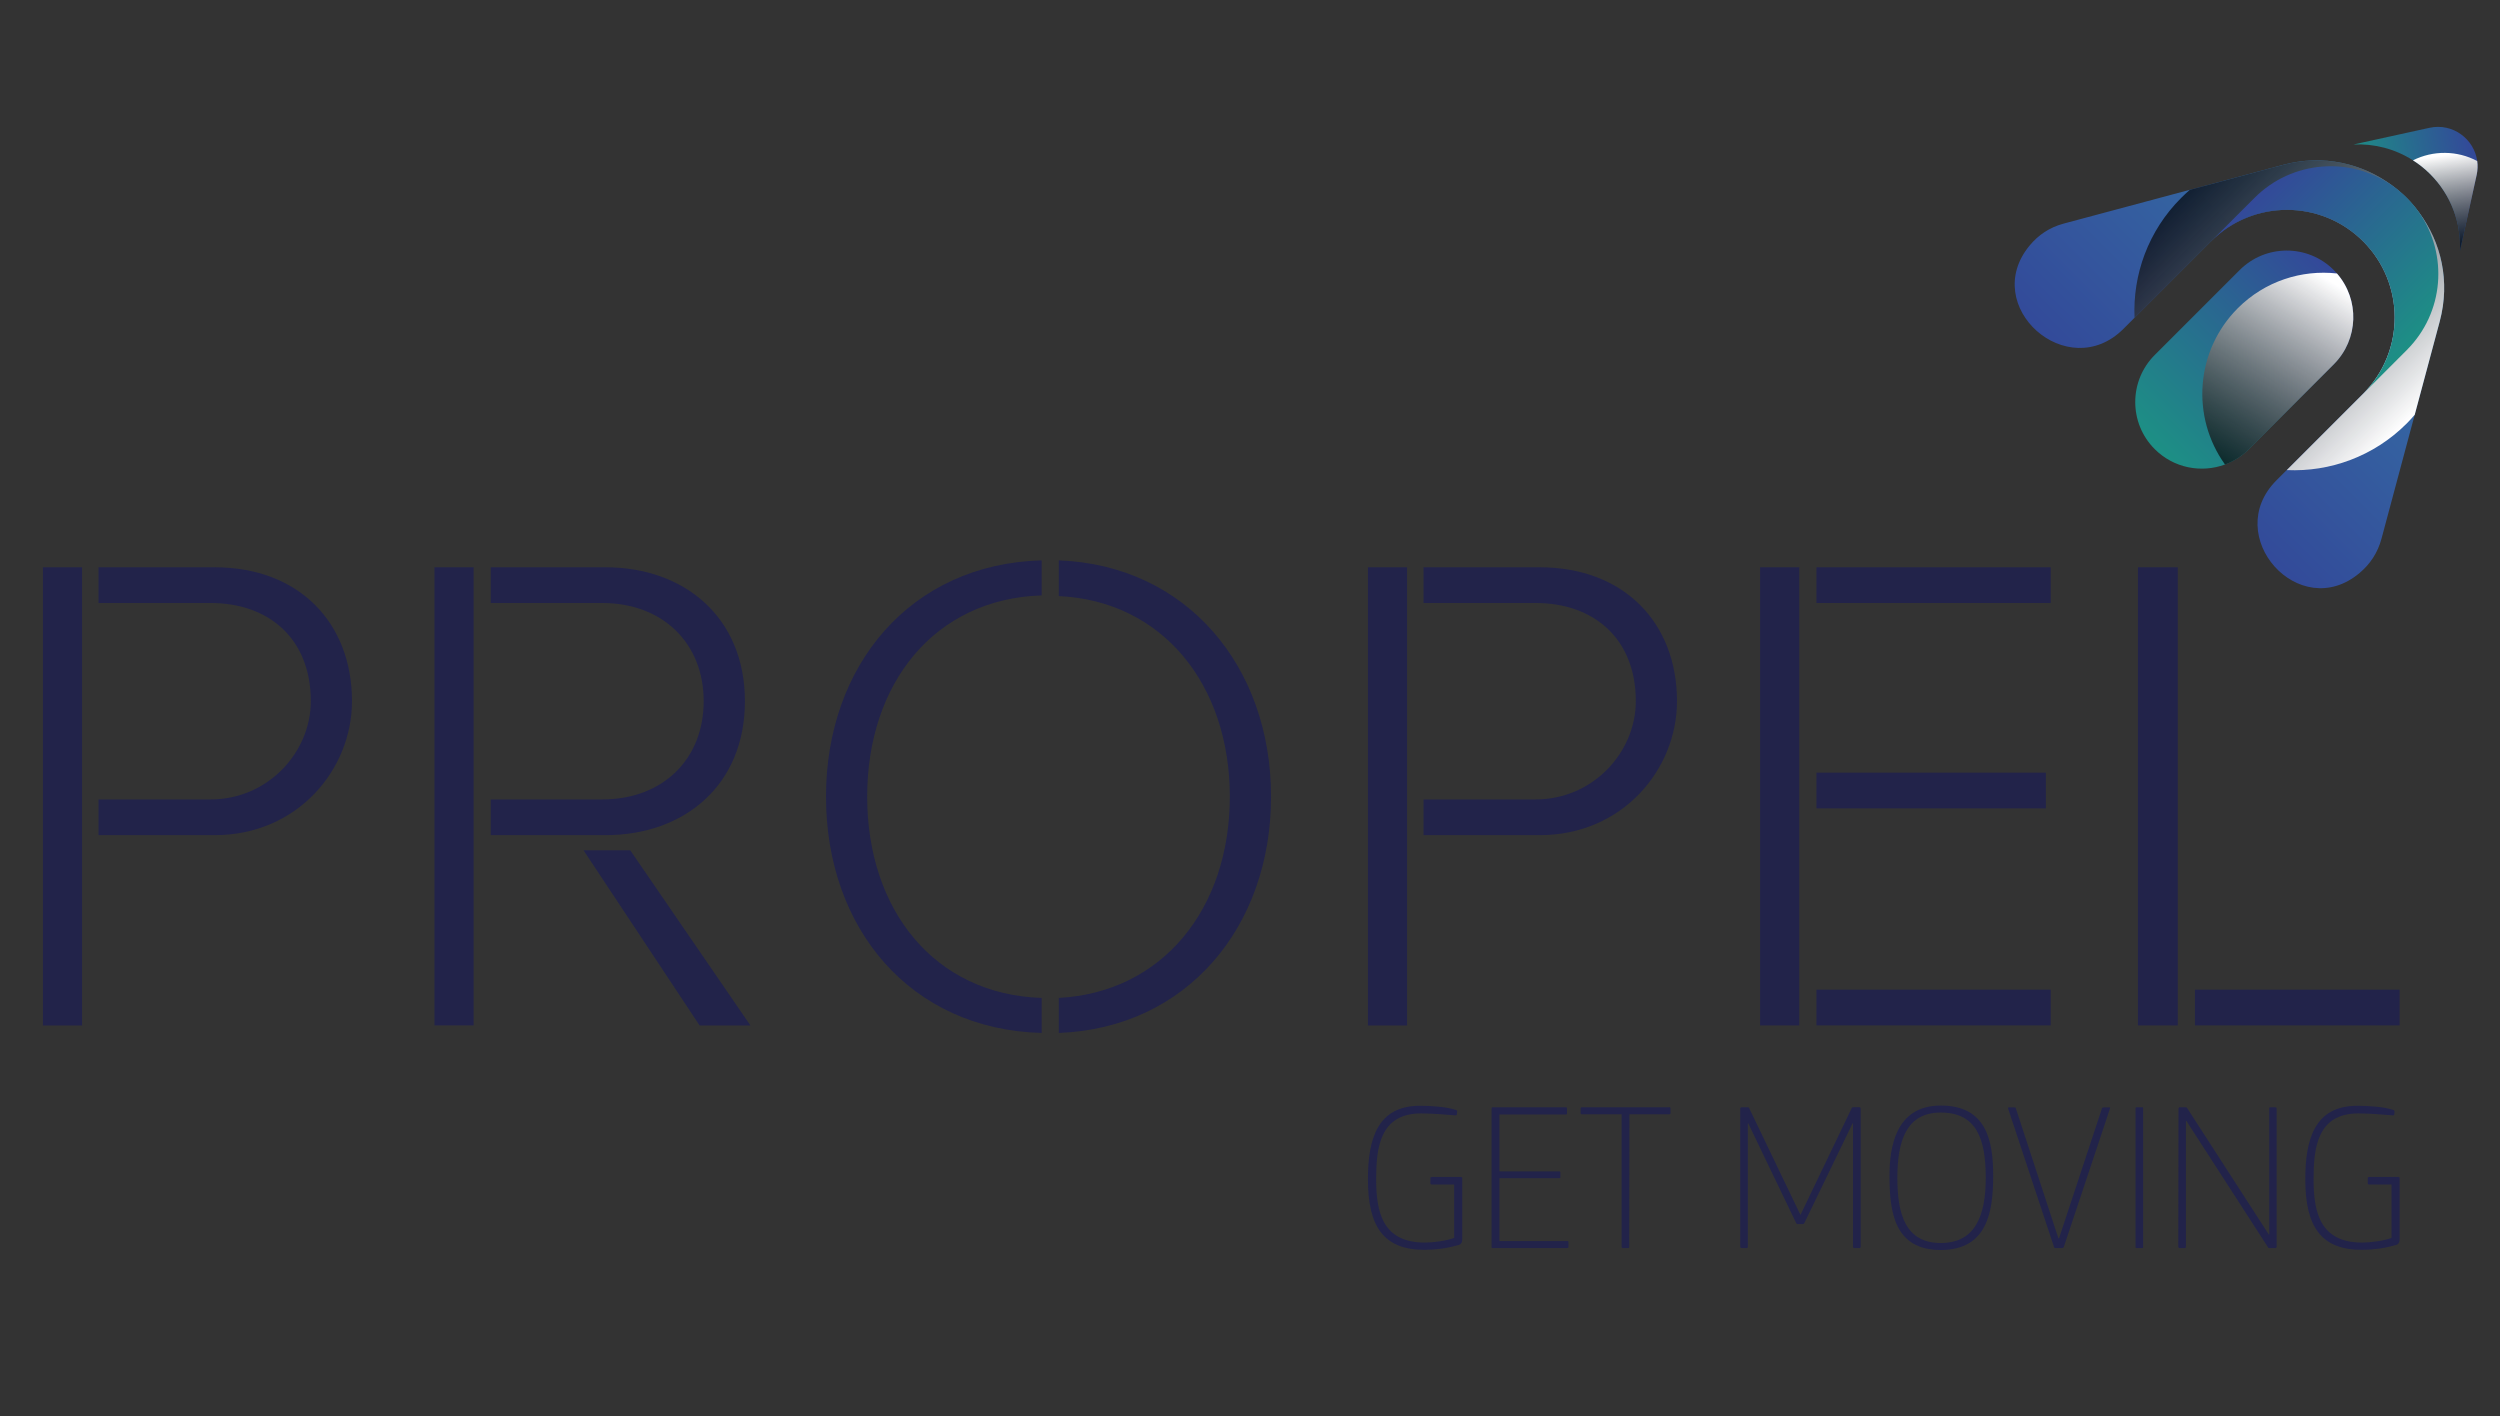<?xml version="1.0" encoding="utf-8"?>
<!-- Generator: Adobe Illustrator 24.3.0, SVG Export Plug-In . SVG Version: 6.00 Build 0)  -->
<svg version="1.1" id="Layer_1" xmlns="http://www.w3.org/2000/svg" xmlns:xlink="http://www.w3.org/1999/xlink" x="0px" y="0px"
	 viewBox="0 0 576 326.31" style="enable-background:new 0 0 576 326.31;" xml:space="preserve">
<rect x="0" y="0" width="576" height="326.31" fill="#333333" stroke="none"/>
<style type="text/css">
	.st0{fill:url(#SVGID_1_);}
	.st1{fill:url(#SVGID_2_);}
	.st2{fill:url(#SVGID_3_);}
	.st3{fill:url(#SVGID_4_);}
	.st4{fill:url(#SVGID_5_);}
	.st5{fill:url(#SVGID_6_);}
	.st6{fill:url(#SVGID_7_);}
	.st7{fill:url(#SVGID_8_);}
	.st8{fill:url(#SVGID_9_);}
	.st9{fill:url(#SVGID_10_);}
	.st10{fill:url(#SVGID_11_);}
	.st11{fill:url(#SVGID_12_);}
	.st12{fill:url(#SVGID_13_);}
	.st13{fill:url(#SVGID_14_);}
	.st14{fill:#22234A;}
	.st15{fill:#FFFFFF;}
</style>
<g>
	<g>
		
			<linearGradient id="SVGID_1_" gradientUnits="userSpaceOnUse" x1="723.169" y1="-380.48" x2="723.169" y2="-483.023" gradientTransform="matrix(0.707 0.707 -0.707 0.707 -285.498 -137.278)">
			<stop  offset="0" style="stop-color:#334999"/>
			<stop  offset="1" style="stop-color:#3680AA"/>
		</linearGradient>
		<path class="st0" d="M543.65,132.01c-13.86,11.7-31.97-8.52-19.15-21.35l19.97-19.97c4.84-4.84,7.26-11.19,7.26-17.54
			c0-6.35-2.43-12.7-7.26-17.54c-9.69-9.69-25.39-9.69-35.07,0l-20.15,20.15c-12.88,12.88-33.24-5.21-21.6-19.22
			c1.97-2.37,4.52-4.14,7.81-5.02l29.08-7.79l21.48-5.75c9.3-2.49,18.27-0.31,25.06,4.7c0.9,0.66,1.75,1.37,2.56,2.11l0.06,0.06
			c0.26,0.24,0.51,0.48,0.76,0.73l0.02,0.02c0.26,0.26,0.51,0.52,0.76,0.79l0.03,0.03c0.76,0.82,1.47,1.69,2.13,2.59
			c5.02,6.79,7.2,15.76,4.71,25.06l-5.76,21.49l-7.64,28.51C547.82,127.41,546.04,130,543.65,132.01z"/>
		
			<linearGradient id="SVGID_2_" gradientUnits="userSpaceOnUse" x1="686.235" y1="-432.702" x2="760.053" y2="-432.702" gradientTransform="matrix(0.707 0.707 -0.707 0.707 -285.498 -137.278)">
			<stop  offset="0" style="stop-color:#020203;stop-opacity:0.7"/>
			<stop  offset="1" style="stop-color:#FFFFFF"/>
		</linearGradient>
		<path class="st1" d="M554.49,97.59c-7.59,7.59-17.68,11.17-27.62,10.72l17.61-17.61c4.84-4.84,7.26-11.19,7.26-17.54
			c0-6.35-2.43-12.7-7.26-17.54c-9.69-9.69-25.39-9.69-35.07,0L491.8,73.23c-0.44-9.94,3.14-20.02,10.72-27.61
			c0.66-0.66,1.33-1.28,2.02-1.88l21.48-5.75c9.3-2.49,18.27-0.31,25.06,4.7c0.9,0.66,1.75,1.37,2.56,2.11l0.06,0.06
			c0.26,0.24,0.51,0.48,0.76,0.73l0.02,0.02c0.26,0.26,0.51,0.52,0.76,0.79l0.03,0.03c0.76,0.82,1.47,1.69,2.13,2.59
			c5.02,6.79,7.2,15.76,4.71,25.06l-5.76,21.49C555.76,96.26,555.14,96.93,554.49,97.59z"/>
		<g>
			
				<linearGradient id="SVGID_3_" gradientUnits="userSpaceOnUse" x1="732.744" y1="-479.022" x2="716.841" y2="-455.891" gradientTransform="matrix(0.707 0.707 -0.707 0.707 -285.498 -137.278)">
				<stop  offset="3.018500e-04" style="stop-color:#334999"/>
				<stop  offset="0.999" style="stop-color:#1D8F85"/>
			</linearGradient>
			<path class="st2" d="M566.77,57.82c0.3-6.36-1.98-12.83-6.84-17.69c-1.23-1.23-2.57-2.3-3.98-3.19
				c-4.15-2.66-8.95-3.87-13.71-3.65l17.5-3.84c5.41-1.18,10.32,2.61,11.01,7.65c0.15,1.03,0.11,2.12-0.13,3.22L566.77,57.82z"/>
		</g>
		
			<linearGradient id="SVGID_4_" gradientUnits="userSpaceOnUse" x1="723.174" y1="-440.318" x2="723.174" y2="-383.523" gradientTransform="matrix(0.707 0.707 -0.707 0.707 -285.498 -137.278)">
			<stop  offset="3.018500e-04" style="stop-color:#334999"/>
			<stop  offset="0.999" style="stop-color:#1D8F85"/>
		</linearGradient>
		<path class="st3" d="M537.71,83.93l-19.55,19.55c-1.61,1.61-3.5,2.79-5.52,3.54c-5.45,2.02-11.81,0.84-16.19-3.54
			c-3-3-4.49-6.92-4.49-10.85c0-3.93,1.5-7.85,4.5-10.85l19.55-19.55c6-6,15.71-6,21.7,0c0.26,0.26,0.5,0.52,0.73,0.79
			C543.69,69.04,543.45,78.19,537.71,83.93z"/>
		
			<linearGradient id="SVGID_5_" gradientUnits="userSpaceOnUse" x1="721.968" y1="-435.42" x2="771.569" y2="-435.42" gradientTransform="matrix(0.707 0.707 -0.707 0.707 -295.19 -160.787)">
			<stop  offset="3.018500e-04" style="stop-color:#334999"/>
			<stop  offset="0.999" style="stop-color:#1D8F85"/>
		</linearGradient>
		<path class="st4" d="M554.53,80.64L544.48,90.7c4.84-4.84,7.26-11.19,7.26-17.54c0-6.35-2.43-12.7-7.26-17.54
			c-9.69-9.69-25.39-9.69-35.07,0l10.05-10.05c8.6-8.6,21.96-9.57,31.62-2.88c1.22,0.84,2.37,1.8,3.45,2.88
			c1.08,1.08,2.04,2.23,2.87,3.45C564.09,58.68,563.14,72.04,554.53,80.64z"/>
		
			<linearGradient id="SVGID_6_" gradientUnits="userSpaceOnUse" x1="733.721" y1="-390.255" x2="722.145" y2="-438.173" gradientTransform="matrix(0.707 0.707 -0.707 0.707 -285.498 -137.278)">
			<stop  offset="0" style="stop-color:#020203;stop-opacity:0.7"/>
			<stop  offset="1" style="stop-color:#FFFFFF"/>
		</linearGradient>
		<path class="st5" d="M537.71,83.93l-19.55,19.55c-1.61,1.61-3.5,2.79-5.52,3.54c-7.84-10.91-6.86-26.2,2.95-36.01
			c6.24-6.24,14.71-8.91,22.85-8C543.69,69.04,543.45,78.19,537.71,83.93z"/>
		
			<linearGradient id="SVGID_7_" gradientUnits="userSpaceOnUse" x1="738.843" y1="-465.255" x2="722.497" y2="-477.735" gradientTransform="matrix(0.707 0.707 -0.707 0.707 -285.498 -137.278)">
			<stop  offset="0" style="stop-color:#020203;stop-opacity:0.7"/>
			<stop  offset="1" style="stop-color:#FFFFFF"/>
		</linearGradient>
		<path class="st6" d="M566.77,57.82c0.3-6.36-1.98-12.83-6.84-17.69c-1.23-1.23-2.57-2.3-3.98-3.19c4.65-2.34,10.19-2.29,14.8,0.16
			c0.15,1.03,0.11,2.12-0.13,3.22L566.77,57.82z"/>
	</g>
	<g>
		<path class="st14" d="M18.91,130.7v105.56H9.89V130.7H18.91z M71.61,161.56c0-14.4-9.65-22.63-23.11-22.63H22.7v-8.23h26.75
			c19.47,0,31.65,12.82,31.65,30.86c0,15.67-12.5,30.86-31.65,30.86H22.7v-8.23h25.8C61.79,184.19,71.61,173.27,71.61,161.56z"/>
		<path class="st14" d="M109.12,236.25h-9.02V130.7h9.02V236.25z M138.71,138.93h-25.64v-8.23h26.43c18.2,0,32.13,11.55,32.13,30.86
			s-13.92,30.86-32.13,30.86h-26.43v-8.23h25.64c14.08,0,23.42-9.34,23.42-22.63S152.79,138.93,138.71,138.93z M134.44,195.9h10.76
			l27.69,40.36h-11.71L134.44,195.9z"/>
		<path class="st14" d="M240,129.11v8.07c-24.69,0.79-40.2,20.26-40.2,46.37c0,26.11,15.51,45.58,40.2,46.37v8.07
			c-30.23-0.79-49.69-24.06-49.69-54.44C190.3,153.33,209.77,129.91,240,129.11z M243.95,237.99v-8.07
			c23.9-1.27,39.4-20.57,39.4-46.37s-15.51-45.1-39.4-46.21v-8.23c29.43,1.11,48.9,24.37,48.9,54.44
			C292.85,213.62,273.39,236.89,243.95,237.99z"/>
		<path class="st14" d="M324.19,130.7v105.56h-9.02V130.7H324.19z M376.89,161.56c0-14.4-9.65-22.63-23.11-22.63h-25.8v-8.23h26.75
			c19.47,0,31.65,12.82,31.65,30.86c0,15.67-12.5,30.86-31.65,30.86h-26.75v-8.23h25.8C367.07,184.19,376.89,173.27,376.89,161.56z"
			/>
		<path class="st14" d="M405.53,130.7h9.02v105.56h-9.02V130.7z M472.48,130.7v8.23h-53.97v-8.23H472.48z M471.37,178.02v8.23
			h-52.86v-8.23H471.37z M472.48,228.02v8.23h-53.97v-8.23H472.48z"/>
		<path class="st14" d="M492.58,130.7h9.18v105.56h-9.18V130.7z M552.87,228.02v8.23h-47.16v-8.23H552.87z"/>
	</g>
	<g>
		<path class="st14" d="M335.04,285.21v-12.29h-5.09c-0.24,0-0.39-0.1-0.39-0.34v-1.17c0-0.15,0.15-0.24,0.39-0.24h6.66
			c0.24,0,0.29,0.15,0.29,0.34v14.05c0,0.64-0.2,1.13-0.93,1.32c-2.59,0.73-5.09,1.08-7.78,1.08c-9.35,0-13.02-5.29-13.02-16.25
			c0-9.15,2.11-16.94,11.99-16.94c2.15,0,6.22,0.2,8.32,0.98c0.2,0.05,0.29,0.24,0.24,0.44l-0.05,0.54c-0.05,0.2-0.1,0.29-0.44,0.24
			c-1.91-0.15-5.24-0.44-7.83-0.44c-9.5,0-10.33,7.98-10.33,15.17c0,7.59,1.47,14.59,11.21,14.59
			C330.2,286.29,333.28,285.89,335.04,285.21z"/>
		<path class="st14" d="M343.9,287.56c-0.2,0-0.24-0.1-0.24-0.24v-31.87c0-0.2,0.05-0.34,0.24-0.34h16.89c0.2,0,0.24,0.15,0.24,0.29
			v1.08c0,0.2,0,0.29-0.24,0.29h-15.32v13.12h13.8c0.2,0,0.24,0.1,0.24,0.24v0.98c0,0.24,0,0.34-0.24,0.34h-13.8v14.49h15.61
			c0.24,0,0.29,0.05,0.29,0.24v1.13c0,0.15-0.05,0.24-0.29,0.24H343.9z"/>
		<path class="st14" d="M375.42,256.72l-0.05,30.55c0,0.24-0.05,0.29-0.24,0.29h-1.17c-0.2,0-0.34-0.05-0.34-0.29v-30.55h-9.15
			c-0.24,0-0.29-0.05-0.29-0.24v-1.08c0-0.15,0.05-0.29,0.29-0.29h20.17c0.24,0,0.24,0.15,0.24,0.29v1.08c0,0.2-0.05,0.24-0.24,0.24
			H375.42z"/>
		<path class="st14" d="M428.44,287.56h-1.17c-0.2,0-0.34-0.1-0.34-0.34v-28.39h-0.1l-11.06,22.86c-0.1,0.2-0.2,0.34-0.39,0.34
			h-1.08c-0.2,0-0.39-0.05-0.49-0.29l-11.01-22.91h-0.1v28.39c0,0.24-0.1,0.34-0.24,0.34h-1.17c-0.2,0-0.34-0.1-0.34-0.34v-31.77
			c0-0.15,0.1-0.34,0.29-0.34h1.37c0.29,0,0.34,0.05,0.44,0.29l11.75,24.47h0.05l11.7-24.38c0.15-0.34,0.1-0.39,0.59-0.39h1.17
			c0.24,0,0.39,0.05,0.39,0.39v31.72C428.68,287.46,428.59,287.56,428.44,287.56z"/>
		<path class="st14" d="M447.14,288c-10.77,0-11.8-8.91-11.8-17.13c0-6.46,1.37-16.15,11.8-16.15c10.43,0,12.09,7.88,12.09,16.15
			C459.23,279.04,457.96,288,447.14,288z M447.14,256.33c-7.88,0-9.99,6.46-9.99,15.03c0,8.27,1.81,15.03,9.99,15.03
			c7.93,0,10.38-6.22,10.38-15.03C457.51,262.4,455.41,256.33,447.14,256.33z"/>
		<path class="st14" d="M484.68,255.15h1.27c0.29,0,0.29,0,0.2,0.24l-10.62,31.82c-0.1,0.24-0.15,0.34-0.39,0.34h-1.52
			c-0.2,0-0.29,0.05-0.39-0.29l-10.57-31.87c-0.1-0.24,0-0.24,0.29-0.24h1.17c0.2,0,0.29,0,0.34,0.24l9.79,29.91h0.15l9.89-29.91
			C484.39,255.15,484.54,255.15,484.68,255.15z"/>
		<path class="st14" d="M493.54,287.56h-1.27c-0.2,0-0.24-0.05-0.24-0.29V255.4c0-0.24,0.05-0.29,0.24-0.29h1.27
			c0.2,0,0.24,0.05,0.24,0.29v31.87C493.79,287.51,493.74,287.56,493.54,287.56z"/>
		<path class="st14" d="M524.53,287.22c0,0.15-0.1,0.34-0.29,0.34h-1.32c-0.29,0-0.29-0.05-0.44-0.29l-18.75-29.03h-0.1v28.98
			c0,0.24-0.1,0.34-0.24,0.34h-1.17c-0.2,0-0.34-0.1-0.34-0.34l0.05-31.77c0-0.15,0.1-0.34,0.29-0.34h1.32
			c0.29,0,0.29,0.1,0.44,0.29l18.75,29.03h0.1v-28.98c0-0.24,0.1-0.34,0.24-0.34h1.13c0.2,0,0.34,0.1,0.34,0.34V287.22z"/>
		<path class="st14" d="M551.01,285.21v-12.29h-5.09c-0.24,0-0.39-0.1-0.39-0.34v-1.17c0-0.15,0.15-0.24,0.39-0.24h6.66
			c0.24,0,0.29,0.15,0.29,0.34v14.05c0,0.64-0.2,1.13-0.93,1.32c-2.59,0.73-5.09,1.08-7.78,1.08c-9.35,0-13.02-5.29-13.02-16.25
			c0-9.15,2.11-16.94,11.99-16.94c2.15,0,6.22,0.2,8.32,0.98c0.2,0.05,0.29,0.24,0.25,0.44l-0.05,0.54c-0.05,0.2-0.1,0.29-0.44,0.24
			c-1.91-0.15-5.24-0.44-7.83-0.44c-9.5,0-10.33,7.98-10.33,15.17c0,7.59,1.47,14.59,11.21,14.59
			C546.17,286.29,549.25,285.89,551.01,285.21z"/>
	</g>
</g>
</svg>
